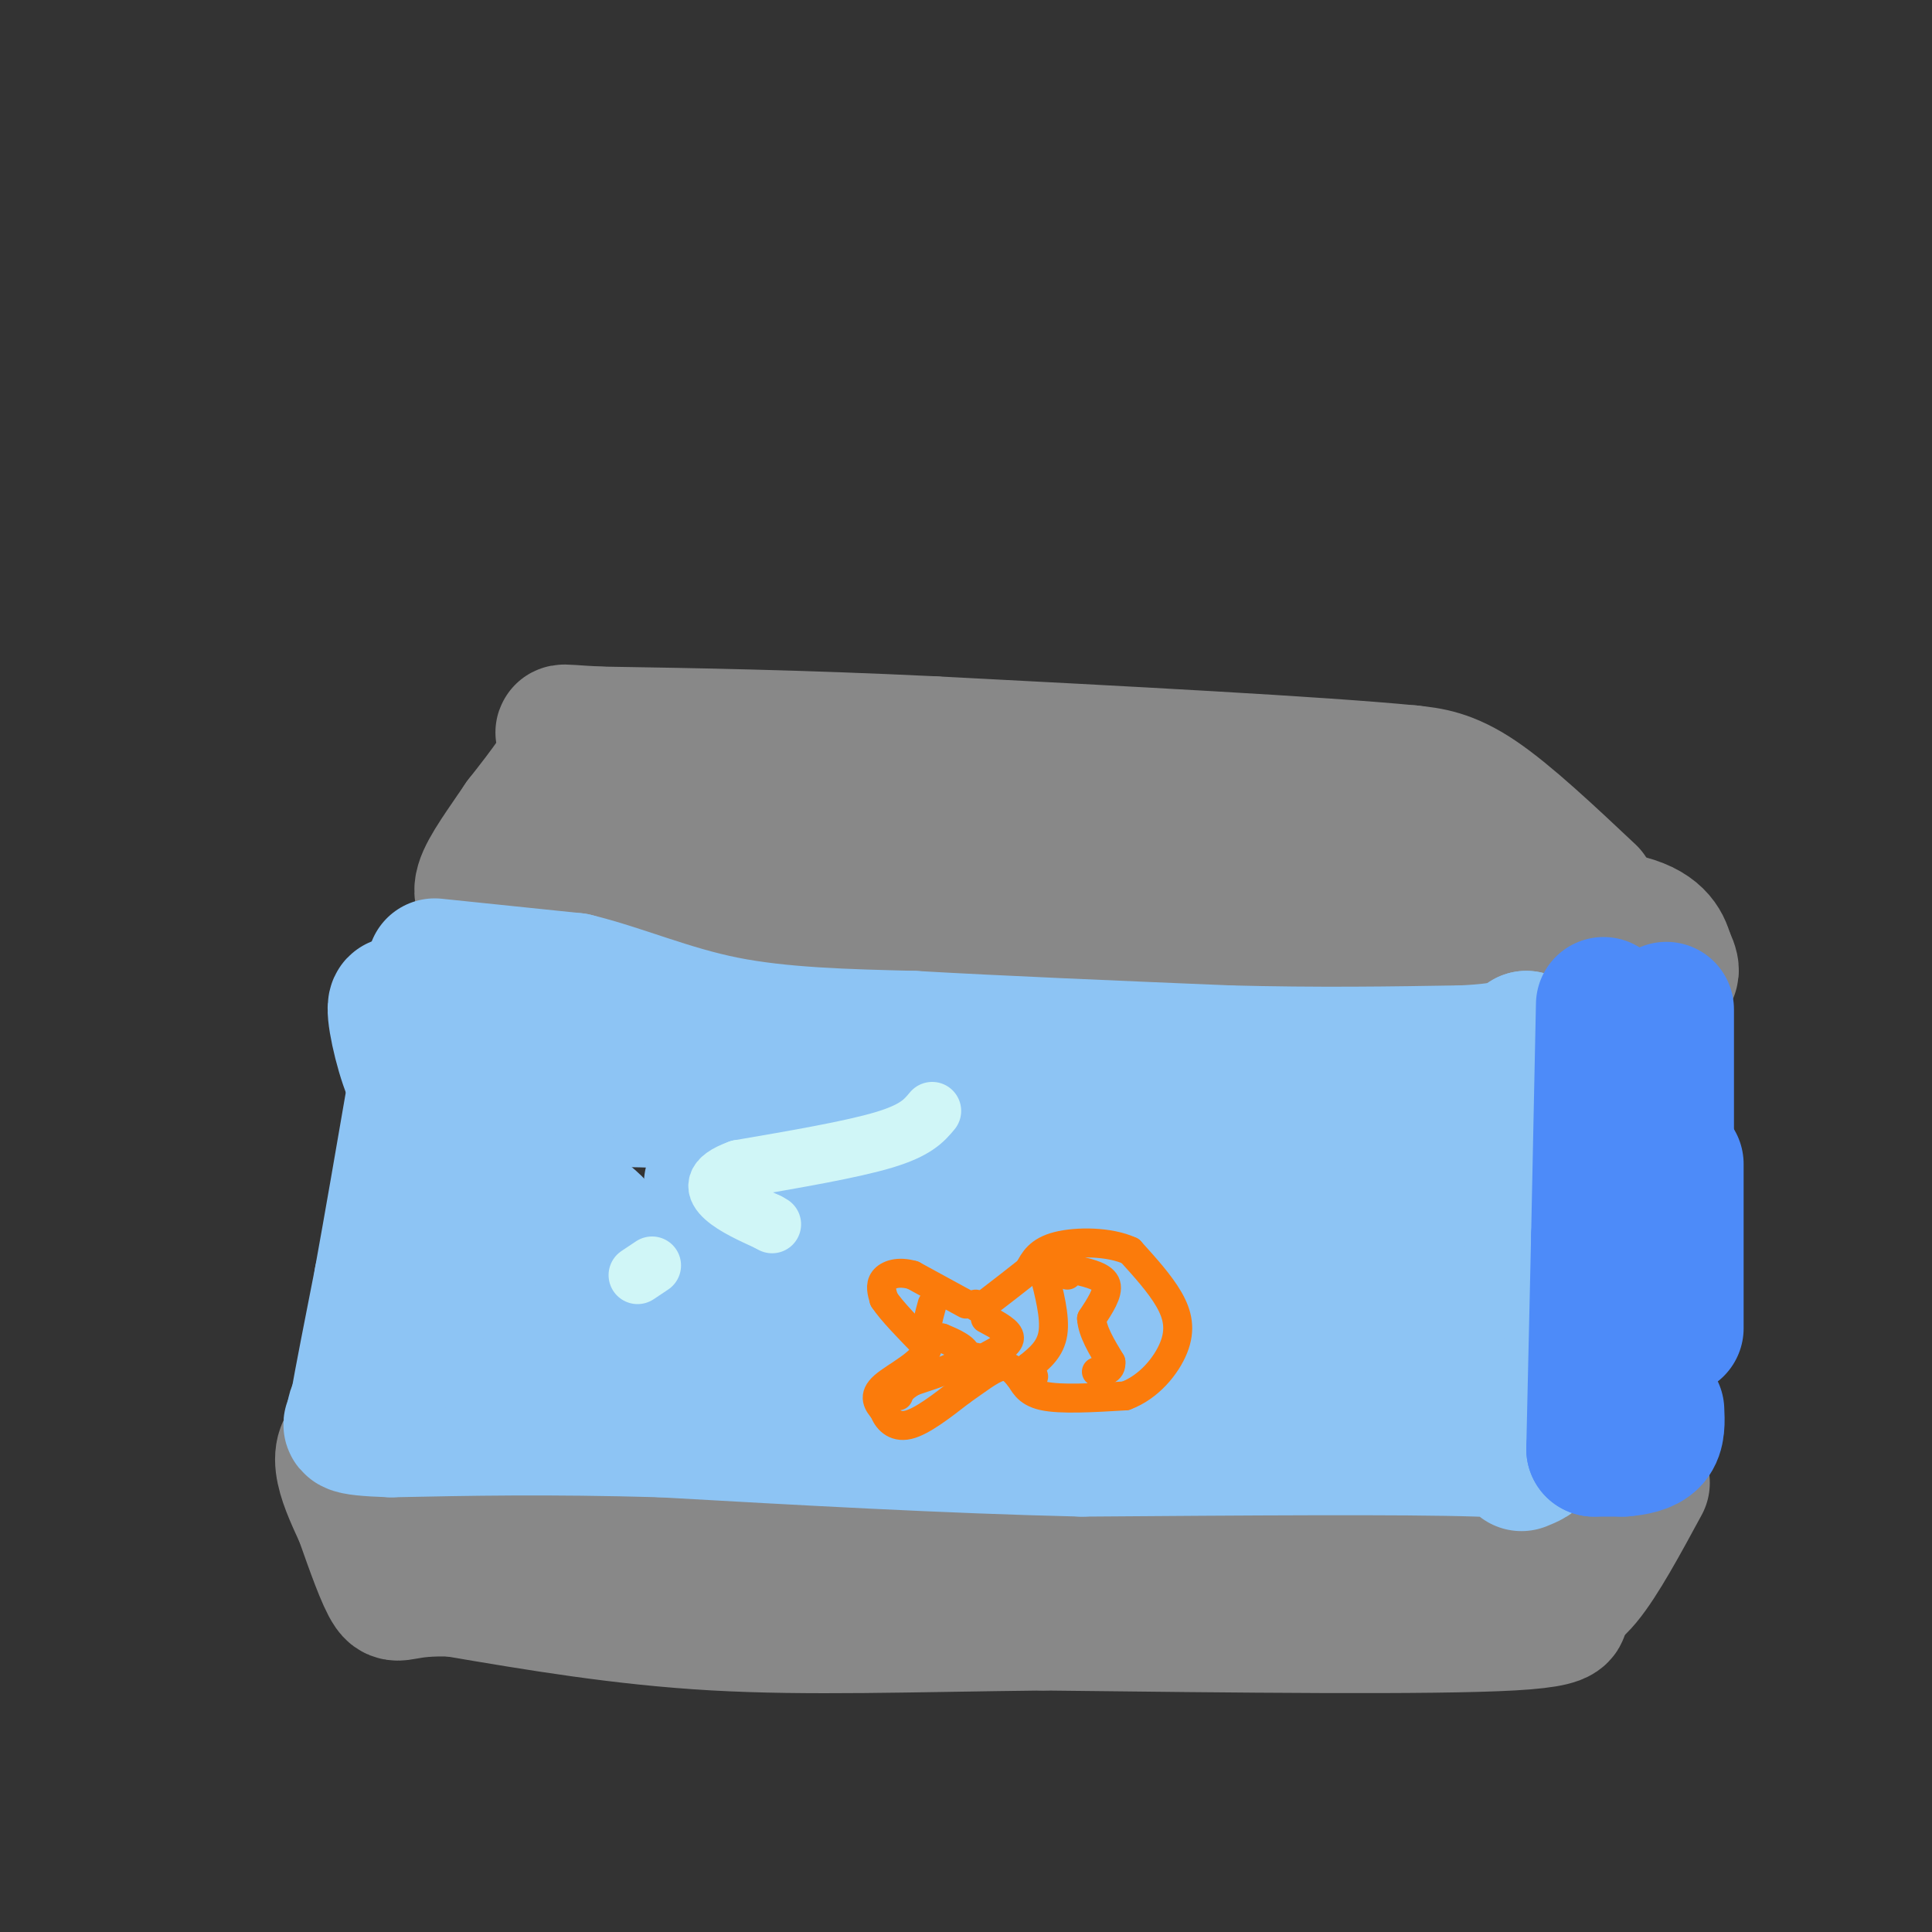 <svg viewBox='0 0 400 400' version='1.1' xmlns='http://www.w3.org/2000/svg' xmlns:xlink='http://www.w3.org/1999/xlink'><rect x="0" y="0" width="400" height="400" fill="#333333" stroke="none"/><g fill='none' stroke='#888888' stroke-width='28' stroke-linecap='round' stroke-linejoin='round'><path d='M329,185c-8.417,-7.917 -16.833,-15.833 -23,-20c-6.167,-4.167 -10.083,-4.583 -14,-5'/><path d='M292,160c-18.833,-1.833 -58.917,-3.917 -99,-6'/><path d='M193,154c-28.000,-1.333 -48.500,-1.667 -69,-2'/><path d='M124,152c-11.622,-0.578 -6.178,-1.022 -6,2c0.178,3.022 -4.911,9.511 -10,16'/><path d='M108,170c-3.467,5.156 -7.133,10.044 -8,13c-0.867,2.956 1.067,3.978 3,5'/><path d='M103,188c10.867,3.622 36.533,10.178 57,13c20.467,2.822 35.733,1.911 51,1'/><path d='M211,202c20.644,1.533 46.756,4.867 65,6c18.244,1.133 28.622,0.067 39,-1'/><path d='M315,207c10.667,-0.833 17.833,-2.417 25,-4'/><path d='M340,203c5.267,-0.933 5.933,-1.267 6,-2c0.067,-0.733 -0.467,-1.867 -1,-3'/><path d='M345,198c-0.556,-1.933 -1.444,-5.267 -8,-7c-6.556,-1.733 -18.778,-1.867 -31,-2'/><path d='M306,189c-25.222,-0.133 -72.778,0.533 -94,0c-21.222,-0.533 -16.111,-2.267 -11,-4'/><path d='M201,185c-14.500,-1.833 -45.250,-4.417 -76,-7'/><path d='M125,178c9.000,-1.333 69.500,-1.167 130,-1'/><path d='M255,177c27.167,0.000 30.083,0.500 33,1'/><path d='M340,307c-4.333,8.000 -8.667,16.000 -12,20c-3.333,4.000 -5.667,4.000 -8,4'/><path d='M320,331c1.511,1.733 9.289,4.067 -7,5c-16.289,0.933 -56.644,0.467 -97,0'/><path d='M216,336c-27.800,0.311 -48.800,1.089 -68,0c-19.200,-1.089 -36.600,-4.044 -54,-7'/><path d='M94,329c-11.022,-0.422 -11.578,2.022 -13,0c-1.422,-2.022 -3.711,-8.511 -6,-15'/><path d='M75,314c-2.844,-6.244 -6.956,-14.356 -1,-16c5.956,-1.644 21.978,3.178 38,8'/><path d='M112,306c5.733,2.444 1.067,4.556 25,6c23.933,1.444 76.467,2.222 129,3'/><path d='M266,315c28.733,0.244 36.067,-0.644 42,-2c5.933,-1.356 10.467,-3.178 15,-5'/><path d='M102,319c0.000,0.000 -4.000,-2.000 -4,-2'/></g>
<g fill='none' stroke='#8DC4F4' stroke-width='28' stroke-linecap='round' stroke-linejoin='round'><path d='M90,200c0.000,0.000 29.000,3.000 29,3'/><path d='M119,203c9.667,2.333 19.333,6.667 31,9c11.667,2.333 25.333,2.667 39,3'/><path d='M189,215c17.333,1.000 41.167,2.000 65,3'/><path d='M254,218c19.000,0.500 34.000,0.250 49,0'/><path d='M303,218c10.333,-0.500 11.667,-1.750 13,-3'/><path d='M316,215c1.667,7.667 -0.667,28.333 -3,49'/><path d='M313,264c-0.833,12.667 -1.417,19.833 -2,27'/><path d='M311,291c-0.500,4.833 -0.750,3.417 -1,2'/><path d='M314,291c0.000,0.000 2.000,10.000 2,10'/><path d='M315,303c3.083,-1.250 6.167,-2.500 -9,-3c-15.167,-0.500 -48.583,-0.250 -82,0'/><path d='M224,300c-28.167,-0.667 -57.583,-2.333 -87,-4'/><path d='M137,296c-23.833,-0.667 -39.917,-0.333 -56,0'/><path d='M81,296c-10.500,-0.333 -8.750,-1.167 -7,-2'/><path d='M74,294c-1.167,-0.833 -0.583,-1.917 0,-3'/><path d='M74,291c0.833,-4.833 2.917,-15.417 5,-26'/><path d='M79,265c2.000,-11.000 4.500,-25.500 7,-40'/><path d='M86,225c0.071,-10.798 -3.250,-17.792 -4,-17c-0.750,0.792 1.071,9.369 3,14c1.929,4.631 3.964,5.315 6,6'/><path d='M91,228c0.880,2.555 0.081,5.943 0,8c-0.081,2.057 0.555,2.785 3,1c2.445,-1.785 6.699,-6.081 15,-8c8.301,-1.919 20.651,-1.459 33,-1'/><path d='M142,228c23.405,-0.369 65.417,-0.792 92,0c26.583,0.792 37.738,2.798 46,5c8.262,2.202 13.631,4.601 19,7'/><path d='M299,240c3.300,1.533 2.049,1.864 2,2c-0.049,0.136 1.102,0.075 -5,4c-6.102,3.925 -19.458,11.836 -38,15c-18.542,3.164 -42.271,1.582 -66,0'/><path d='M192,261c-20.632,-0.329 -39.211,-1.150 -47,0c-7.789,1.150 -4.789,4.271 -1,8c3.789,3.729 8.368,8.065 25,10c16.632,1.935 45.316,1.467 74,1'/><path d='M243,280c21.644,1.800 38.756,5.800 47,7c8.244,1.200 7.622,-0.400 7,-2'/><path d='M297,285c0.202,-3.512 -2.792,-11.292 -5,-17c-2.208,-5.708 -3.631,-9.345 -15,-11c-11.369,-1.655 -32.685,-1.327 -54,-1'/><path d='M223,256c-12.595,-2.071 -17.083,-6.750 -30,-9c-12.917,-2.250 -34.262,-2.071 -42,-2c-7.738,0.071 -1.869,0.036 4,0'/><path d='M155,245c18.274,1.988 61.958,6.958 65,4c3.042,-2.958 -34.560,-13.845 -58,-20c-23.440,-6.155 -32.720,-7.577 -42,-9'/><path d='M120,220c-9.733,-1.000 -13.067,1.000 -15,5c-1.933,4.000 -2.467,10.000 -3,16'/><path d='M102,241c-3.036,9.464 -9.125,25.125 -12,32c-2.875,6.875 -2.536,4.964 2,4c4.536,-0.964 13.268,-0.982 22,-1'/><path d='M114,276c7.988,1.167 16.958,4.583 19,1c2.042,-3.583 -2.845,-14.167 -7,-20c-4.155,-5.833 -7.577,-6.917 -11,-8'/><path d='M115,249c-0.333,0.500 4.333,5.750 9,11'/></g>
<g fill='none' stroke='#4D8BF9' stroke-width='28' stroke-linecap='round' stroke-linejoin='round'><path d='M332,208c0.000,0.000 -1.000,48.000 -1,48'/><path d='M331,256c-0.333,15.333 -0.667,29.667 -1,44'/><path d='M330,300c0.000,0.000 6.000,0.000 6,0'/><path d='M336,300c2.222,-0.178 4.778,-0.622 6,-2c1.222,-1.378 1.111,-3.689 1,-6'/><path d='M345,266c0.000,0.000 0.000,-57.000 0,-57'/><path d='M347,241c0.000,0.000 0.000,34.000 0,34'/></g>
<g fill='none' stroke='#D0F6F7' stroke-width='12' stroke-linecap='round' stroke-linejoin='round'><path d='M193,230c-1.667,2.000 -3.333,4.000 -10,6c-6.667,2.000 -18.333,4.000 -30,6'/><path d='M153,242c-5.733,2.044 -5.067,4.156 -3,6c2.067,1.844 5.533,3.422 9,5'/><path d='M159,253c1.500,0.833 0.750,0.417 0,0'/><path d='M135,262c0.000,0.000 -3.000,2.000 -3,2'/></g>
<g fill='none' stroke='#8DC4F4' stroke-width='12' stroke-linecap='round' stroke-linejoin='round'><path d='M286,230c-4.667,-2.167 -9.333,-4.333 -12,-2c-2.667,2.333 -3.333,9.167 -4,16'/><path d='M270,244c2.143,3.738 9.500,5.083 13,3c3.500,-2.083 3.143,-7.595 2,-11c-1.143,-3.405 -3.071,-4.702 -5,-6'/><path d='M280,230c-1.167,-1.000 -1.583,-0.500 -2,0'/></g>
<g fill='none' stroke='#FB7B0B' stroke-width='6' stroke-linecap='round' stroke-linejoin='round'><path d='M200,270c0.000,0.000 -11.000,-6.000 -11,-6'/><path d='M189,264c-3.044,-0.889 -5.156,-0.111 -6,1c-0.844,1.111 -0.422,2.556 0,4'/><path d='M183,269c1.500,2.333 5.250,6.167 9,10'/><path d='M192,279c-0.600,3.111 -6.600,5.889 -9,8c-2.400,2.111 -1.200,3.556 0,5'/><path d='M183,292c0.622,1.756 2.178,3.644 5,3c2.822,-0.644 6.911,-3.822 11,-7'/><path d='M199,288c3.311,-2.289 6.089,-4.511 8,-5c1.911,-0.489 2.956,0.756 4,2'/><path d='M211,285c0.978,1.200 1.422,3.200 5,4c3.578,0.800 10.289,0.400 17,0'/><path d='M233,289c4.857,-1.786 8.500,-6.250 10,-10c1.500,-3.750 0.857,-6.786 -1,-10c-1.857,-3.214 -4.929,-6.607 -8,-10'/><path d='M234,259c-4.311,-2.000 -11.089,-2.000 -15,-1c-3.911,1.000 -4.956,3.000 -6,5'/><path d='M213,263c-2.500,2.000 -5.750,4.500 -9,7'/><path d='M204,270c-1.833,1.167 -1.917,0.583 -2,0'/><path d='M223,263c2.750,0.667 5.500,1.333 6,3c0.500,1.667 -1.250,4.333 -3,7'/><path d='M226,273c0.167,2.667 2.083,5.833 4,9'/><path d='M230,282c0.167,1.833 -1.417,1.917 -3,2'/><path d='M221,264c0.000,0.000 -3.000,-3.000 -3,-3'/><path d='M216,263c1.250,4.833 2.500,9.667 2,13c-0.500,3.333 -2.750,5.167 -5,7'/><path d='M213,283c-0.667,1.500 0.167,1.750 1,2'/><path d='M204,273c2.500,1.333 5.000,2.667 5,4c0.000,1.333 -2.500,2.667 -5,4'/><path d='M204,281c-1.167,0.667 -1.583,0.333 -2,0'/><path d='M193,270c-0.667,2.417 -1.333,4.833 -1,6c0.333,1.167 1.667,1.083 3,1'/><path d='M195,277c2.067,0.822 5.733,2.378 5,4c-0.733,1.622 -5.867,3.311 -11,5'/><path d='M189,286c-2.333,1.333 -2.667,2.167 -3,3'/></g>
</svg>